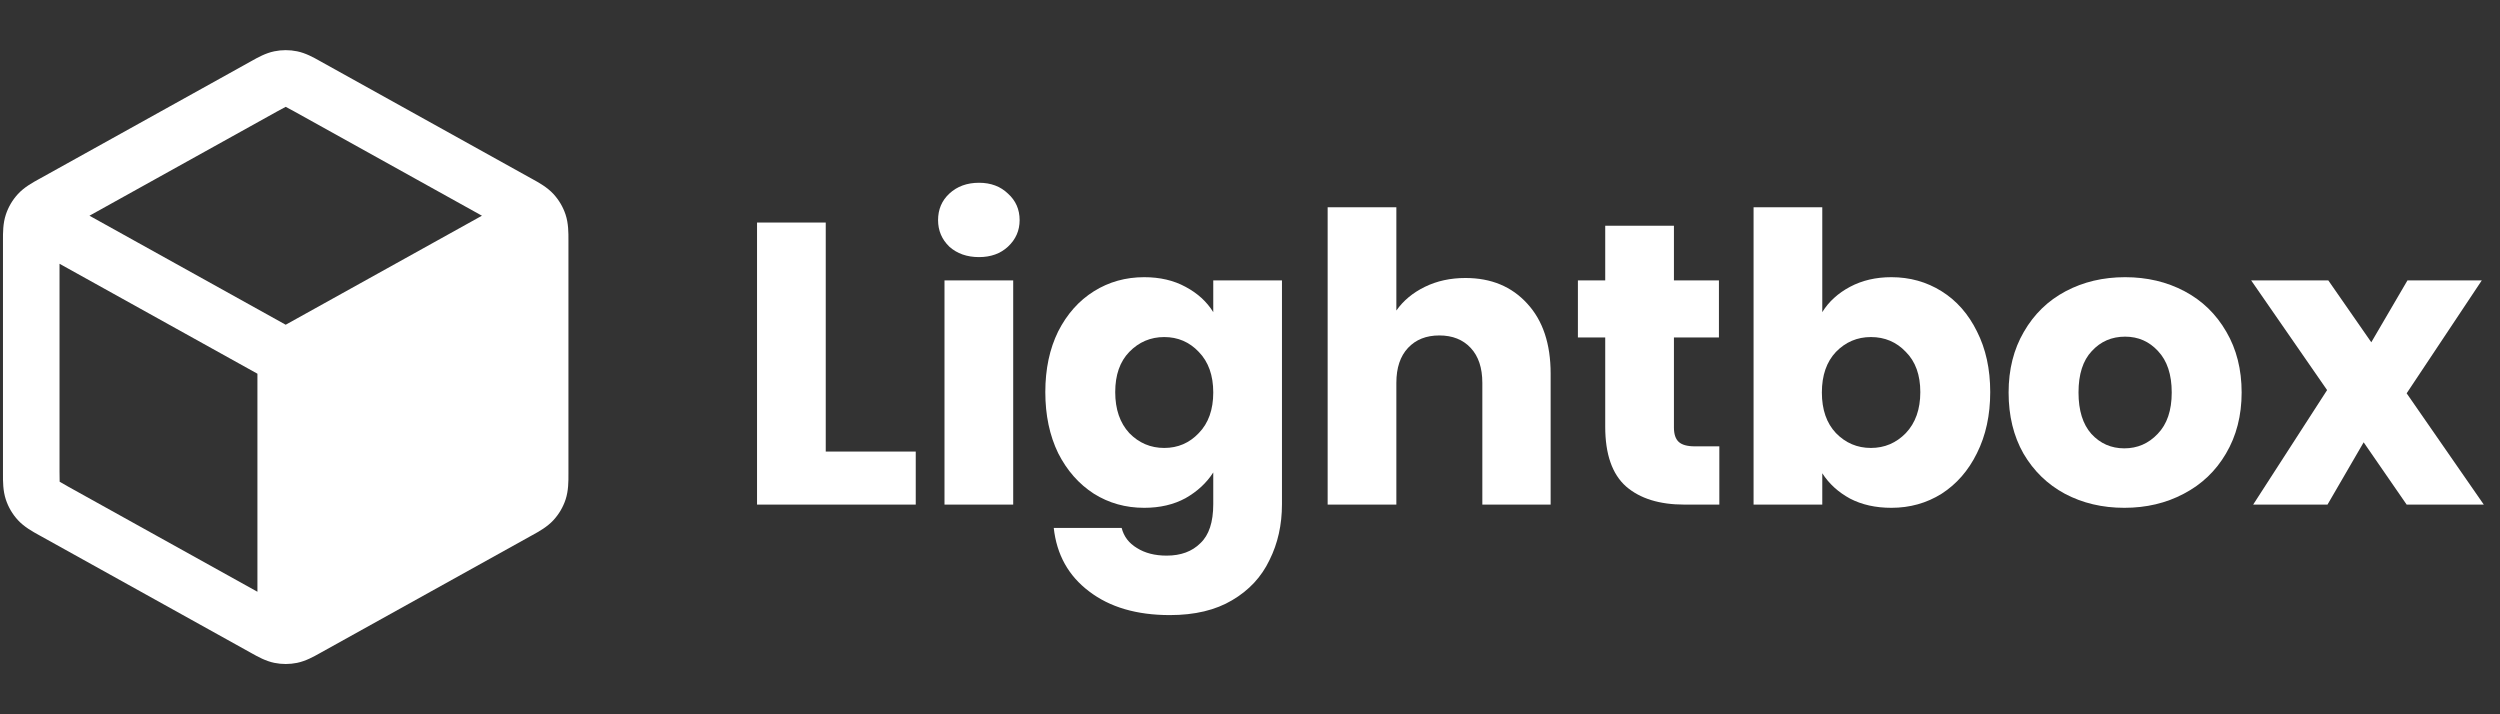 <svg width="168" height="48" viewBox="0 0 168 48" fill="none" xmlns="http://www.w3.org/2000/svg">
<rect x="0" y="0" width="168" height="48" fill="#333333" stroke="none"/>
<path fill-rule="evenodd" clip-rule="evenodd" d="M19.965 3.448C19.46 3.344 18.939 3.344 18.434 3.448C17.85 3.568 17.328 3.86 16.913 4.093L16.8 4.156L2.741 11.967C2.702 11.988 2.662 12.01 2.621 12.033C2.182 12.275 1.629 12.579 1.205 13.039C0.839 13.437 0.561 13.908 0.392 14.422C0.195 15.016 0.198 15.646 0.2 16.148C0.2 16.195 0.2 16.24 0.2 16.285V31.707C0.2 31.751 0.2 31.797 0.2 31.844C0.198 32.345 0.195 32.975 0.392 33.569C0.561 34.083 0.839 34.555 1.205 34.953C1.63 35.413 2.182 35.717 2.621 35.959C2.662 35.981 2.702 36.003 2.741 36.025L16.8 43.836L16.913 43.899C17.328 44.131 17.85 44.423 18.434 44.544C18.939 44.647 19.46 44.647 19.965 44.544C20.549 44.423 21.07 44.131 21.485 43.899L21.598 43.836L35.658 36.025C35.675 36.015 35.692 36.006 35.71 35.996C35.732 35.984 35.755 35.971 35.778 35.959C36.217 35.717 36.769 35.413 37.193 34.953C37.559 34.555 37.837 34.083 38.007 33.569C38.203 32.975 38.201 32.345 38.199 31.844C38.199 31.797 38.199 31.751 38.199 31.707V16.285C38.199 16.24 38.199 16.195 38.199 16.148C38.201 15.646 38.203 15.016 38.007 14.422C37.837 13.908 37.559 13.437 37.193 13.039C36.769 12.579 36.217 12.275 35.778 12.033L35.776 12.032C35.736 12.01 35.696 11.988 35.658 11.967L21.598 4.156L21.485 4.093C21.07 3.86 20.549 3.568 19.965 3.448ZM18.646 7.477C18.933 7.317 19.081 7.237 19.19 7.184L19.199 7.179L19.208 7.184C19.318 7.237 19.465 7.317 19.753 7.477L32.386 14.496L19.199 21.822L6.012 14.496L18.646 7.477ZM4 17.725L17.299 25.114L17.299 39.766L4.586 32.703C4.282 32.534 4.127 32.447 4.018 32.378L4.009 32.372L4.008 32.361C4.001 32.232 4 32.054 4 31.707V17.725Z" fill="white"/>
<path d="M55.49 30.345H61.538V33.909H50.873V14.955H55.49V30.345Z" fill="white"/>
<path d="M65.792 17.277C64.982 17.277 64.316 17.043 63.794 16.575C63.29 16.089 63.038 15.495 63.038 14.793C63.038 14.073 63.29 13.479 63.794 13.011C64.316 12.525 64.982 12.282 65.792 12.282C66.584 12.282 67.232 12.525 67.736 13.011C68.258 13.479 68.519 14.073 68.519 14.793C68.519 15.495 68.258 16.089 67.736 16.575C67.232 17.043 66.584 17.277 65.792 17.277ZM68.087 18.843V33.909H63.47V18.843H68.087Z" fill="white"/>
<path d="M76.887 18.627C77.949 18.627 78.876 18.843 79.668 19.275C80.478 19.707 81.099 20.274 81.531 20.976V18.843H86.148V33.882C86.148 35.268 85.869 36.519 85.311 37.635C84.771 38.769 83.934 39.669 82.8 40.335C81.684 41.001 80.289 41.334 78.615 41.334C76.383 41.334 74.574 40.803 73.188 39.741C71.802 38.697 71.01 37.275 70.812 35.475H75.375C75.519 36.051 75.861 36.501 76.401 36.825C76.941 37.167 77.607 37.338 78.399 37.338C79.353 37.338 80.109 37.059 80.667 36.501C81.243 35.961 81.531 35.088 81.531 33.882V31.749C81.081 32.451 80.46 33.027 79.668 33.477C78.876 33.909 77.949 34.125 76.887 34.125C75.645 34.125 74.52 33.81 73.512 33.18C72.504 32.532 71.703 31.623 71.109 30.453C70.533 29.265 70.245 27.897 70.245 26.349C70.245 24.801 70.533 23.442 71.109 22.272C71.703 21.102 72.504 20.202 73.512 19.572C74.52 18.942 75.645 18.627 76.887 18.627ZM81.531 26.376C81.531 25.224 81.207 24.315 80.559 23.649C79.929 22.983 79.155 22.65 78.237 22.65C77.319 22.65 76.536 22.983 75.888 23.649C75.258 24.297 74.943 25.197 74.943 26.349C74.943 27.501 75.258 28.419 75.888 29.103C76.536 29.769 77.319 30.102 78.237 30.102C79.155 30.102 79.929 29.769 80.559 29.103C81.207 28.437 81.531 27.528 81.531 26.376Z" fill="white"/>
<path d="M98.479 18.681C100.207 18.681 101.593 19.257 102.637 20.409C103.681 21.543 104.203 23.109 104.203 25.107V33.909H99.613V25.728C99.613 24.72 99.352 23.937 98.83 23.379C98.308 22.821 97.606 22.542 96.724 22.542C95.842 22.542 95.14 22.821 94.618 23.379C94.096 23.937 93.835 24.72 93.835 25.728V33.909H89.218V13.929H93.835V20.868C94.303 20.202 94.942 19.671 95.752 19.275C96.562 18.879 97.471 18.681 98.479 18.681Z" fill="white"/>
<path d="M115.539 29.994V33.909H113.19C111.516 33.909 110.211 33.504 109.275 32.694C108.339 31.866 107.871 30.525 107.871 28.671V22.677H106.035V18.843H107.871V15.171H112.488V18.843H115.512V22.677H112.488V28.725C112.488 29.175 112.596 29.499 112.812 29.697C113.028 29.895 113.388 29.994 113.892 29.994H115.539Z" fill="white"/>
<path d="M122.457 20.976C122.889 20.274 123.51 19.707 124.32 19.275C125.13 18.843 126.057 18.627 127.101 18.627C128.343 18.627 129.468 18.942 130.476 19.572C131.484 20.202 132.276 21.102 132.852 22.272C133.446 23.442 133.743 24.801 133.743 26.349C133.743 27.897 133.446 29.265 132.852 30.453C132.276 31.623 131.484 32.532 130.476 33.18C129.468 33.81 128.343 34.125 127.101 34.125C126.039 34.125 125.112 33.918 124.32 33.504C123.528 33.072 122.907 32.505 122.457 31.803V33.909H117.84V13.929H122.457V20.976ZM129.045 26.349C129.045 25.197 128.721 24.297 128.073 23.649C127.443 22.983 126.66 22.65 125.724 22.65C124.806 22.65 124.023 22.983 123.375 23.649C122.745 24.315 122.43 25.224 122.43 26.376C122.43 27.528 122.745 28.437 123.375 29.103C124.023 29.769 124.806 30.102 125.724 30.102C126.642 30.102 127.425 29.769 128.073 29.103C128.721 28.419 129.045 27.501 129.045 26.349Z" fill="white"/>
<path d="M142.754 34.125C141.278 34.125 139.946 33.81 138.758 33.18C137.588 32.55 136.661 31.65 135.977 30.48C135.311 29.31 134.978 27.942 134.978 26.376C134.978 24.828 135.32 23.469 136.004 22.299C136.688 21.111 137.624 20.202 138.812 19.572C140 18.942 141.332 18.627 142.808 18.627C144.284 18.627 145.616 18.942 146.804 19.572C147.992 20.202 148.928 21.111 149.612 22.299C150.296 23.469 150.638 24.828 150.638 26.376C150.638 27.924 150.287 29.292 149.585 30.48C148.901 31.65 147.956 32.55 146.75 33.18C145.562 33.81 144.23 34.125 142.754 34.125ZM142.754 30.129C143.636 30.129 144.383 29.805 144.995 29.157C145.625 28.509 145.94 27.582 145.94 26.376C145.94 25.17 145.634 24.243 145.022 23.595C144.428 22.947 143.69 22.623 142.808 22.623C141.908 22.623 141.161 22.947 140.567 23.595C139.973 24.225 139.676 25.152 139.676 26.376C139.676 27.582 139.964 28.509 140.54 29.157C141.134 29.805 141.872 30.129 142.754 30.129Z" fill="white"/>
<path d="M161.727 33.909L158.838 29.724L156.408 33.909H151.413L156.381 26.214L151.278 18.843H156.462L159.351 23.001L161.781 18.843H166.776L161.727 26.43L166.911 33.909H161.727Z" fill="white"/>
</svg>
